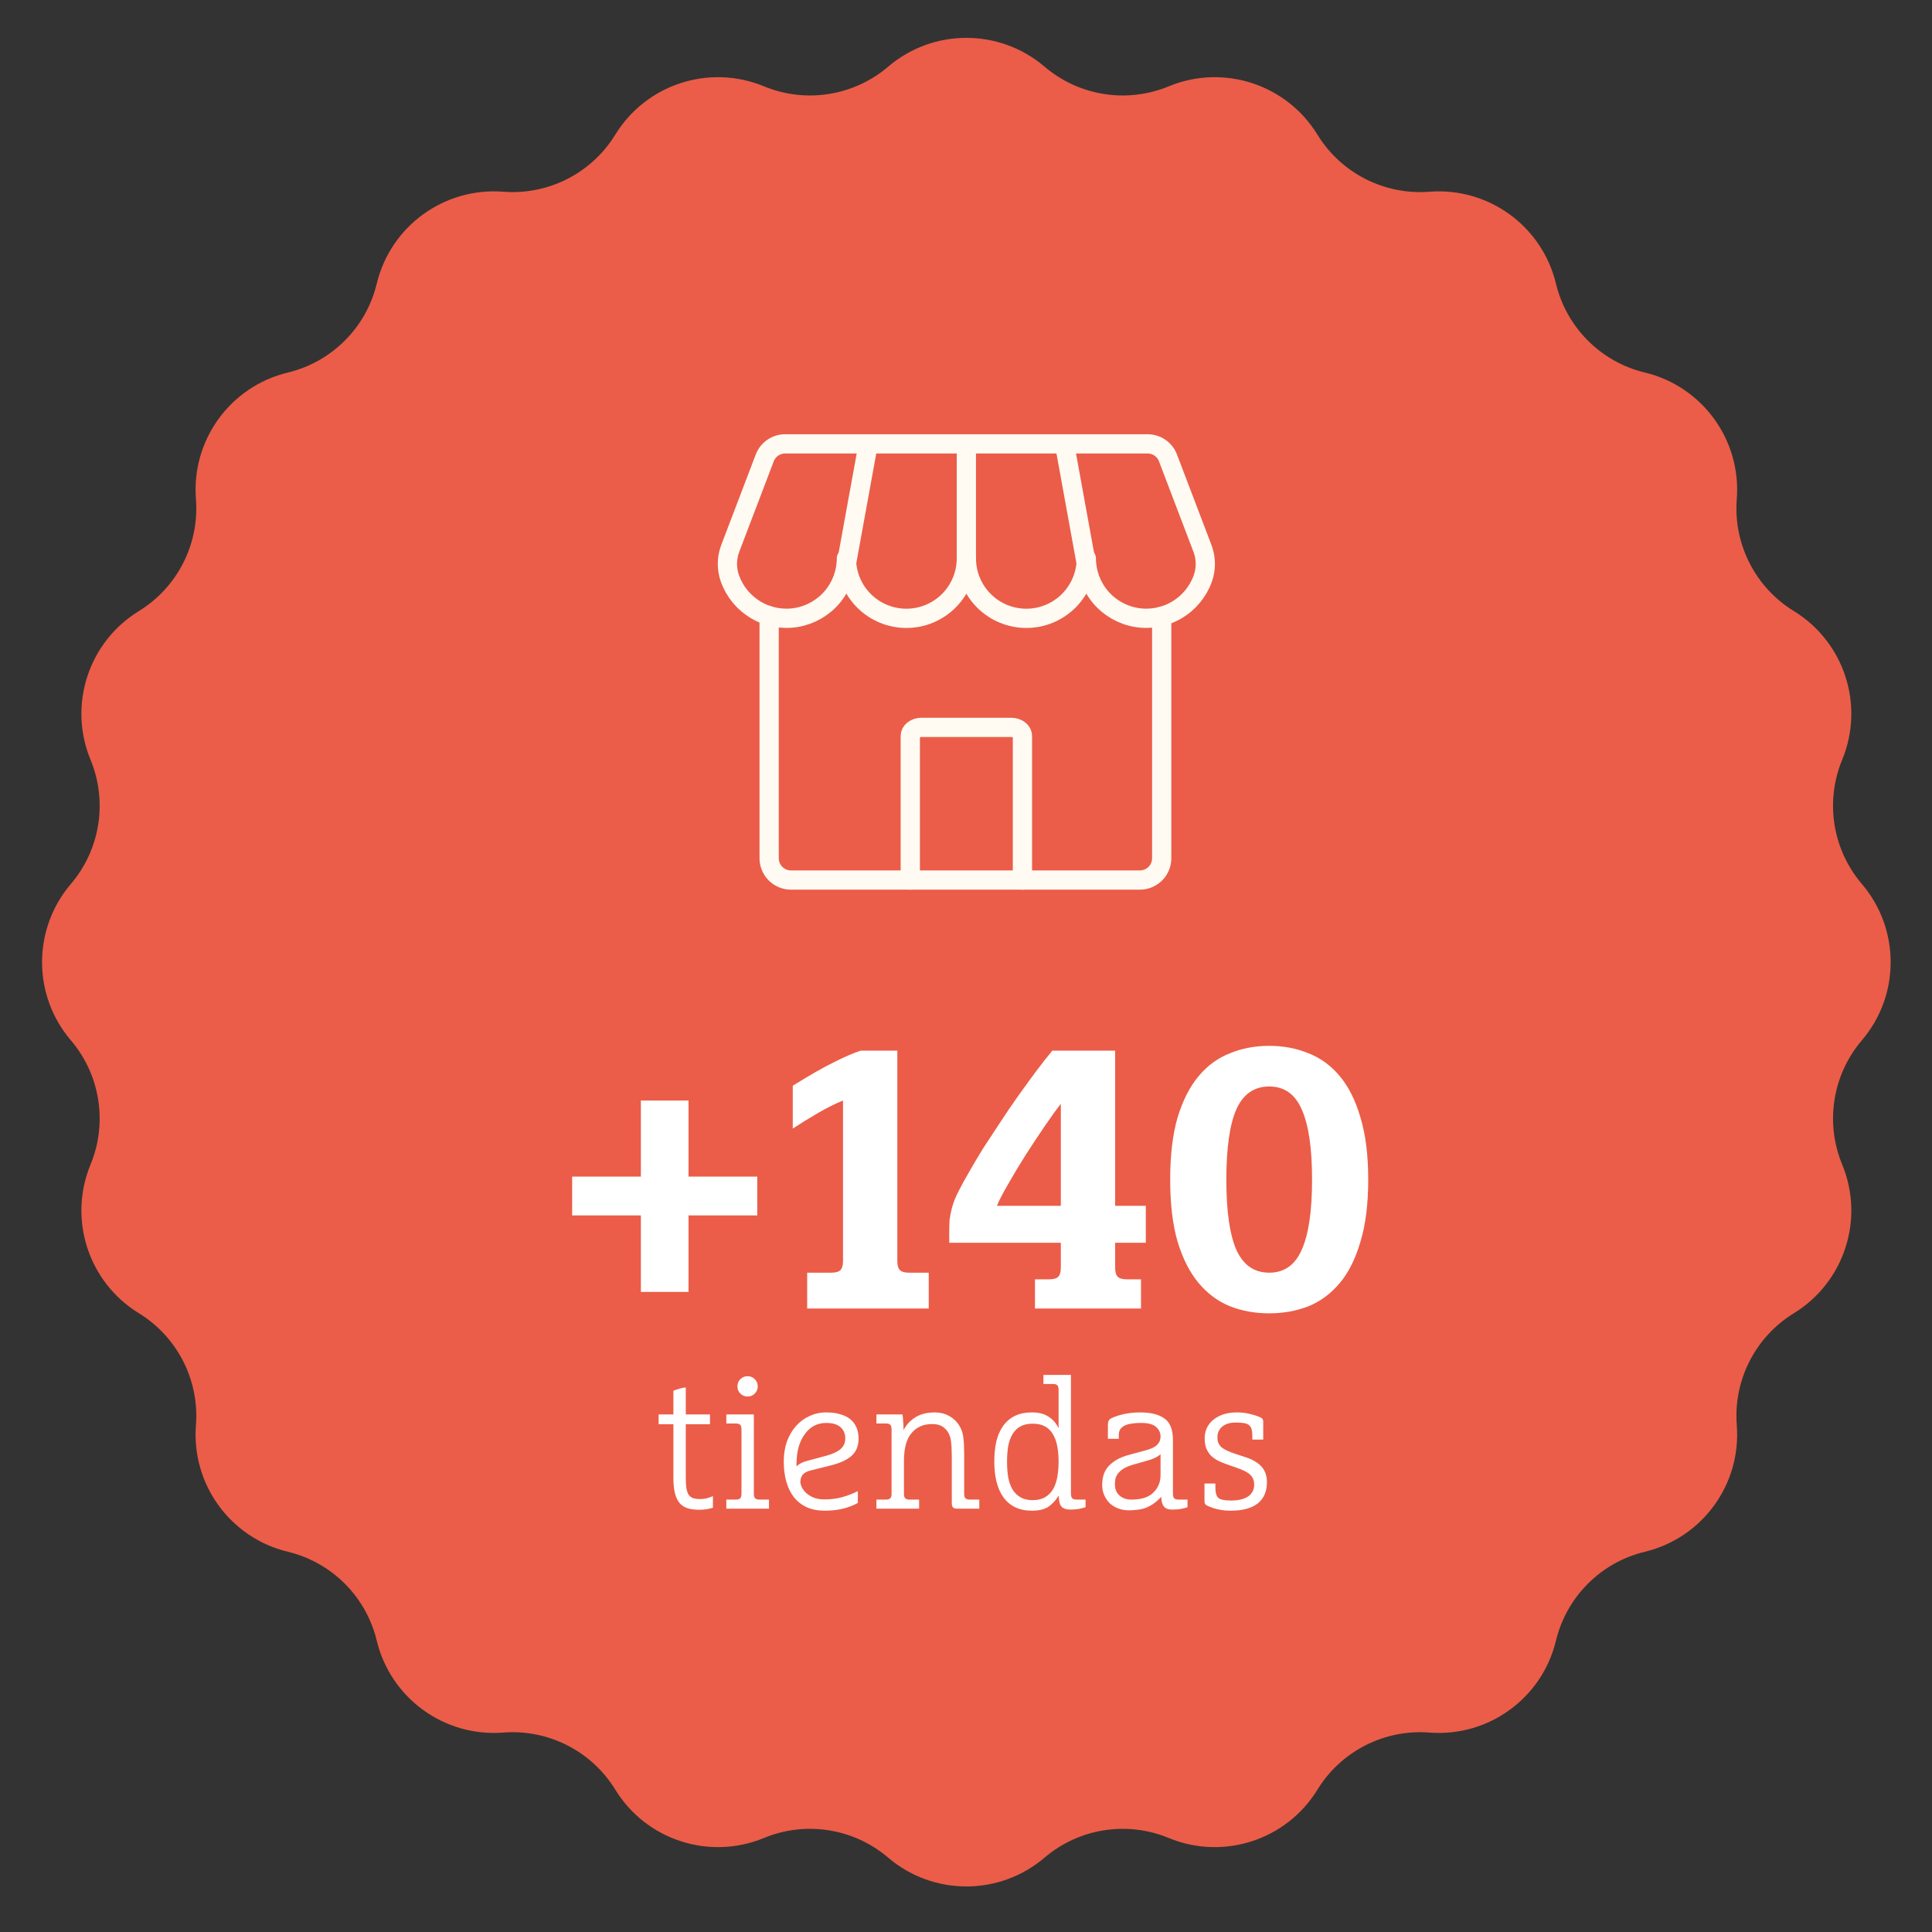 <svg width="251" height="251" viewBox="0 0 251 251" fill="none" xmlns="http://www.w3.org/2000/svg">
<rect x="0" y="0" width="251" height="251" fill="#333333" stroke="none"/>
<path d="M115.39 8.66C121.242 3.671 129.852 3.671 135.703 8.66V8.66C140.176 12.473 146.407 13.46 151.838 11.216V11.216C158.946 8.279 167.134 10.939 171.157 17.493V17.493C174.232 22.501 179.853 25.366 185.713 24.909V24.909C193.38 24.312 200.345 29.373 202.146 36.849V36.849C203.523 42.563 207.984 47.024 213.698 48.4V48.4C221.174 50.202 226.235 57.167 225.638 64.834V64.834C225.181 70.693 228.045 76.315 233.054 79.39V79.39C239.608 83.413 242.268 91.601 239.331 98.708V98.708C237.086 104.14 238.073 110.371 241.887 114.844V114.844C246.876 120.695 246.876 129.305 241.887 135.156V135.156C238.073 139.629 237.086 145.86 239.331 151.292V151.292C242.268 158.399 239.608 166.587 233.054 170.61V170.61C228.045 173.685 225.181 179.307 225.638 185.166V185.166C226.235 192.833 221.174 199.798 213.698 201.6V201.6C207.984 202.976 203.523 207.437 202.146 213.151V213.151C200.345 220.627 193.38 225.688 185.713 225.091V225.091C179.853 224.634 174.232 227.499 171.157 232.507V232.507C167.134 239.061 158.946 241.721 151.838 238.784V238.784C146.407 236.54 140.176 237.527 135.703 241.34V241.34C129.852 246.329 121.242 246.329 115.39 241.34V241.34C110.918 237.527 104.687 236.54 99.255 238.784V238.784C92.148 241.721 83.96 239.061 79.936 232.507V232.507C76.862 227.499 71.24 224.634 65.381 225.091V225.091C57.714 225.688 50.749 220.627 48.947 213.151V213.151C47.571 207.437 43.109 202.976 37.396 201.6V201.6C29.919 199.798 24.859 192.833 25.456 185.166V185.166C25.913 179.307 23.048 173.685 18.04 170.61V170.61C11.486 166.587 8.825 158.399 11.763 151.292V151.292C14.007 145.86 13.02 139.629 9.207 135.156V135.156C4.217 129.305 4.217 120.695 9.207 114.844V114.844C13.02 110.371 14.007 104.14 11.763 98.708V98.708C8.825 91.601 11.486 83.413 18.04 79.39V79.39C23.048 76.315 25.913 70.693 25.456 64.834V64.834C24.859 57.167 29.919 50.202 37.396 48.4V48.4C43.109 47.024 47.571 42.563 48.947 36.849V36.849C50.749 29.373 57.714 24.312 65.381 24.909V24.909C71.24 25.366 76.862 22.501 79.936 17.493V17.493C83.96 10.939 92.148 8.279 99.255 11.216V11.216C104.687 13.46 110.918 12.473 115.39 8.66V8.66Z" fill="#EB5D48"/>
<path d="M101.999 57.666C101.425 57.666 100.865 57.841 100.392 58.167C99.919 58.493 99.557 58.954 99.353 59.491L94.873 71.243C94.393 72.505 94.379 73.897 94.833 75.168C95.454 76.894 96.663 78.347 98.249 79.269C99.834 80.192 101.695 80.526 103.502 80.212C105.31 79.898 106.949 78.957 108.13 77.554C109.312 76.151 109.961 74.376 109.963 72.541C109.963 74.608 110.784 76.589 112.246 78.051C113.707 79.512 115.689 80.333 117.755 80.333C119.822 80.333 121.803 79.512 123.265 78.051C124.726 76.589 125.547 74.608 125.547 72.541C125.547 74.608 126.368 76.589 127.829 78.051C129.29 79.512 131.272 80.333 133.338 80.333C135.405 80.333 137.387 79.512 138.848 78.051C140.309 76.589 141.13 74.608 141.13 72.541C141.132 74.376 141.781 76.151 142.963 77.554C144.145 78.957 145.784 79.898 147.591 80.212C149.399 80.526 151.259 80.192 152.845 79.269C154.431 78.347 155.64 76.894 156.26 75.168C156.715 73.896 156.7 72.504 156.218 71.243L151.741 59.491C151.537 58.954 151.174 58.493 150.702 58.167C150.229 57.841 149.669 57.666 149.095 57.666L101.999 57.666Z" stroke="#FFFBF3" stroke-width="2.5" stroke-linecap="round" stroke-linejoin="round"/>
<path d="M118.261 114.333V95.602C118.261 95.31 118.415 95.029 118.688 94.823C118.961 94.616 119.332 94.5 119.718 94.5H131.376C131.762 94.5 132.133 94.616 132.406 94.823C132.679 95.029 132.833 95.31 132.833 95.602V114.333" stroke="#FFFBF3" stroke-width="2.5" stroke-linecap="round" stroke-linejoin="round"/>
<path d="M150.925 80.072V111.499C150.925 112.251 150.626 112.971 150.095 113.503C149.564 114.034 148.843 114.333 148.091 114.333H102.758C102.007 114.333 101.286 114.034 100.755 113.503C100.223 112.971 99.925 112.251 99.925 111.499V80.004" stroke="#FFFBF3" stroke-width="2.5" stroke-linecap="round" stroke-linejoin="round"/>
<path d="M141.13 73.25L138.296 57.667" stroke="#FFFBF3" stroke-width="2.5"/>
<path d="M125.547 73.25L125.547 57.667" stroke="#FFFBF3" stroke-width="2.5"/>
<path d="M109.963 73.25L112.797 57.667" stroke="#FFFBF3" stroke-width="2.5"/>
<path d="M83.26 157.904H74.332V152.864H83.26V142.976H89.452V152.864H98.38V157.904H89.452V167.84H83.26V157.904ZM104.866 165.344H107.986C108.562 165.344 108.962 165.232 109.186 165.008C109.41 164.784 109.522 164.384 109.522 163.808V142.976C108.434 143.424 107.346 143.968 106.258 144.608C105.202 145.216 104.114 145.888 102.994 146.624V141.056C105.202 139.68 106.994 138.656 108.37 137.984C109.778 137.28 110.93 136.784 111.826 136.496H116.578V163.808C116.578 164.384 116.69 164.784 116.914 165.008C117.138 165.232 117.538 165.344 118.114 165.344H120.658V170H104.866V165.344ZM123.324 159.92C123.324 159.376 123.34 158.88 123.372 158.432C123.436 157.984 123.516 157.568 123.612 157.184C123.708 156.768 123.836 156.352 123.996 155.936C124.156 155.52 124.364 155.072 124.62 154.592C124.94 153.952 125.372 153.168 125.916 152.24C126.46 151.28 127.068 150.256 127.74 149.168C128.444 148.08 129.18 146.96 129.948 145.808C130.716 144.624 131.5 143.472 132.3 142.352C133.1 141.232 133.868 140.176 134.604 139.184C135.372 138.16 136.076 137.264 136.716 136.496H144.876V156.656H148.86V161.456H144.876V164.672C144.876 165.248 144.988 165.648 145.212 165.872C145.436 166.096 145.836 166.208 146.412 166.208H148.236V170H134.46V166.208H136.284C136.86 166.208 137.26 166.096 137.484 165.872C137.708 165.648 137.82 165.248 137.82 164.672V161.456H123.324V159.92ZM137.82 156.656V143.408C137.308 144.048 136.636 144.976 135.804 146.192C134.972 147.408 134.124 148.688 133.26 150.032C132.428 151.344 131.66 152.624 130.956 153.872C130.252 155.088 129.772 156.016 129.516 156.656H137.82ZM170.459 153.248C170.459 149.152 170.011 146.112 169.115 144.128C168.251 142.144 166.843 141.152 164.891 141.152C162.939 141.152 161.515 142.144 160.619 144.128C159.755 146.112 159.323 149.152 159.323 153.248C159.323 157.344 159.755 160.384 160.619 162.368C161.515 164.352 162.939 165.344 164.891 165.344C166.843 165.344 168.251 164.352 169.115 162.368C170.011 160.384 170.459 157.344 170.459 153.248ZM177.755 153.248C177.755 156.416 177.419 159.104 176.747 161.312C176.107 163.52 175.211 165.312 174.059 166.688C172.907 168.064 171.547 169.072 169.979 169.712C168.411 170.32 166.715 170.624 164.891 170.624C163.067 170.624 161.371 170.32 159.803 169.712C158.235 169.072 156.875 168.064 155.723 166.688C154.571 165.312 153.659 163.52 152.987 161.312C152.347 159.104 152.027 156.416 152.027 153.248C152.027 150.08 152.347 147.392 152.987 145.184C153.659 142.976 154.571 141.184 155.723 139.808C156.875 138.432 158.235 137.44 159.803 136.832C161.371 136.192 163.067 135.872 164.891 135.872C166.715 135.872 168.411 136.192 169.979 136.832C171.547 137.44 172.907 138.432 174.059 139.808C175.211 141.184 176.107 142.976 176.747 145.184C177.419 147.392 177.755 150.08 177.755 153.248Z" fill="white"/>
<path d="M87.486 185.032H85.566V183.76H87.486V180.688C87.582 180.64 87.782 180.568 88.086 180.472C88.39 180.36 88.726 180.288 89.094 180.256V183.76H92.238V185.032H89.094V191.968C89.094 192.496 89.118 192.944 89.166 193.312C89.23 193.664 89.326 193.952 89.454 194.176C89.598 194.384 89.79 194.536 90.03 194.632C90.286 194.712 90.606 194.752 90.99 194.752C91.358 194.752 91.686 194.704 91.974 194.608C92.278 194.512 92.494 194.432 92.622 194.368V195.88C92.478 195.928 92.246 195.984 91.926 196.048C91.622 196.112 91.278 196.144 90.894 196.144C90.286 196.144 89.766 196.08 89.334 195.952C88.902 195.808 88.55 195.576 88.278 195.256C88.006 194.92 87.806 194.488 87.678 193.96C87.55 193.432 87.486 192.768 87.486 191.968V185.032ZM94.363 194.824H95.563C95.851 194.824 96.051 194.768 96.163 194.656C96.275 194.544 96.331 194.344 96.331 194.056V185.704C96.331 185.416 96.275 185.216 96.163 185.104C96.051 184.992 95.851 184.936 95.563 184.936H94.363V183.76H97.939V194.056C97.939 194.344 97.995 194.544 98.107 194.656C98.219 194.768 98.419 194.824 98.707 194.824H99.907V196H94.363V194.824ZM95.803 180.112C95.803 179.744 95.931 179.432 96.187 179.176C96.443 178.92 96.755 178.792 97.123 178.792C97.491 178.792 97.803 178.92 98.059 179.176C98.315 179.432 98.443 179.744 98.443 180.112C98.443 180.48 98.315 180.792 98.059 181.048C97.803 181.304 97.491 181.432 97.123 181.432C96.755 181.432 96.443 181.304 96.187 181.048C95.931 180.792 95.803 180.48 95.803 180.112ZM105.255 191.056C104.407 191.264 103.983 191.752 103.983 192.52C103.983 192.696 104.039 192.92 104.151 193.192C104.279 193.448 104.463 193.696 104.703 193.936C104.959 194.176 105.287 194.384 105.687 194.56C106.087 194.72 106.567 194.8 107.127 194.8C107.927 194.8 108.687 194.704 109.407 194.512C110.143 194.304 110.823 194.04 111.447 193.72V195.256C110.871 195.576 110.231 195.824 109.527 196C108.823 196.176 108.023 196.264 107.127 196.264C106.247 196.264 105.471 196.112 104.799 195.808C104.143 195.504 103.591 195.072 103.143 194.512C102.711 193.952 102.383 193.28 102.159 192.496C101.935 191.712 101.823 190.84 101.823 189.88C101.823 188.936 101.959 188.072 102.231 187.288C102.519 186.504 102.911 185.832 103.407 185.272C103.903 184.712 104.487 184.28 105.159 183.976C105.831 183.656 106.559 183.496 107.343 183.496C108.079 183.496 108.711 183.584 109.239 183.76C109.783 183.92 110.223 184.152 110.559 184.456C110.895 184.76 111.143 185.12 111.303 185.536C111.463 185.936 111.543 186.376 111.543 186.856C111.543 187.864 111.231 188.632 110.607 189.16C109.999 189.688 109.103 190.096 107.919 190.384L105.255 191.056ZM107.343 184.864C106.751 184.864 106.215 184.992 105.735 185.248C105.271 185.504 104.871 185.872 104.535 186.352C104.199 186.816 103.935 187.376 103.743 188.032C103.567 188.688 103.479 189.416 103.479 190.216V190.504C103.831 190.168 104.303 189.928 104.895 189.784L107.391 189.112C108.207 188.888 108.815 188.6 109.215 188.248C109.615 187.896 109.815 187.44 109.815 186.88C109.815 186.256 109.607 185.768 109.191 185.416C108.791 185.048 108.175 184.864 107.343 184.864ZM113.862 183.76H117.246C117.294 184 117.326 184.328 117.342 184.744C117.374 185.16 117.39 185.512 117.39 185.8C117.726 185.128 118.23 184.576 118.902 184.144C119.574 183.712 120.438 183.496 121.494 183.496C121.75 183.496 122.03 183.528 122.334 183.592C122.638 183.656 122.942 183.768 123.246 183.928C123.566 184.088 123.862 184.304 124.134 184.576C124.406 184.848 124.638 185.184 124.83 185.584C125.006 185.952 125.118 186.384 125.166 186.88C125.23 187.36 125.262 188 125.262 188.8V194.056C125.262 194.344 125.318 194.544 125.43 194.656C125.542 194.768 125.742 194.824 126.03 194.824H127.23V196H124.374C124.086 196 123.894 195.944 123.798 195.832C123.702 195.72 123.654 195.52 123.654 195.232V189.64C123.654 189.112 123.646 188.688 123.63 188.368C123.63 188.032 123.614 187.76 123.582 187.552C123.566 187.328 123.542 187.152 123.51 187.024C123.494 186.896 123.462 186.76 123.414 186.616C123.27 186.152 123.006 185.768 122.622 185.464C122.254 185.16 121.75 185.008 121.11 185.008C119.974 185.008 119.078 185.4 118.422 186.184C117.766 186.952 117.438 188.16 117.438 189.808V194.056C117.438 194.344 117.494 194.544 117.606 194.656C117.718 194.768 117.918 194.824 118.206 194.824H119.406V196L113.862 196V194.824H115.062C115.35 194.824 115.55 194.768 115.662 194.656C115.774 194.544 115.83 194.344 115.83 194.056V185.704C115.83 185.416 115.774 185.216 115.662 185.104C115.55 184.992 115.35 184.936 115.062 184.936H113.862V183.76ZM135.56 178.624H139.136V194.056C139.136 194.344 139.192 194.544 139.304 194.656C139.416 194.768 139.616 194.824 139.904 194.824H141.032V195.808C140.808 195.888 140.536 195.96 140.216 196.024C139.896 196.088 139.504 196.12 139.04 196.12C138.512 196.12 138.128 195.984 137.888 195.712C137.664 195.44 137.552 194.968 137.552 194.296C137.136 194.952 136.672 195.448 136.16 195.784C135.648 196.104 134.952 196.264 134.072 196.264C133.224 196.264 132.488 196.112 131.864 195.808C131.256 195.504 130.752 195.072 130.352 194.512C129.952 193.952 129.656 193.28 129.464 192.496C129.272 191.712 129.176 190.84 129.176 189.88C129.176 188.92 129.264 188.048 129.44 187.264C129.632 186.48 129.928 185.808 130.328 185.248C130.728 184.688 131.232 184.256 131.84 183.952C132.464 183.648 133.208 183.496 134.072 183.496C134.968 183.496 135.696 183.688 136.256 184.072C136.816 184.44 137.24 184.936 137.528 185.56V180.568C137.528 180.28 137.472 180.08 137.36 179.968C137.248 179.856 137.048 179.8 136.76 179.8H135.56V178.624ZM137.528 189.88C137.528 189.16 137.472 188.504 137.36 187.912C137.248 187.304 137.064 186.784 136.808 186.352C136.552 185.904 136.208 185.56 135.776 185.32C135.344 185.08 134.808 184.96 134.168 184.96C133.528 184.96 132.992 185.08 132.56 185.32C132.128 185.56 131.784 185.904 131.528 186.352C131.272 186.784 131.088 187.304 130.976 187.912C130.88 188.504 130.832 189.16 130.832 189.88C130.832 190.6 130.88 191.272 130.976 191.896C131.088 192.504 131.272 193.032 131.528 193.48C131.784 193.912 132.128 194.256 132.56 194.512C132.992 194.768 133.528 194.896 134.168 194.896C134.808 194.896 135.344 194.768 135.776 194.512C136.208 194.256 136.552 193.912 136.808 193.48C137.064 193.032 137.248 192.504 137.36 191.896C137.472 191.272 137.528 190.6 137.528 189.88ZM143.936 185.104C143.936 184.704 144.064 184.432 144.32 184.288C144.8 184.048 145.368 183.856 146.024 183.712C146.696 183.568 147.392 183.496 148.112 183.496C149.504 183.496 150.56 183.76 151.28 184.288C152.016 184.8 152.384 185.728 152.384 187.072V194.056C152.384 194.344 152.44 194.544 152.552 194.656C152.664 194.768 152.864 194.824 153.152 194.824H154.28V195.808C154.056 195.888 153.784 195.96 153.464 196.024C153.144 196.088 152.752 196.12 152.288 196.12C151.76 196.12 151.392 195.976 151.184 195.688C150.976 195.4 150.872 194.992 150.872 194.464C150.504 194.848 150.144 195.16 149.792 195.4C149.456 195.624 149.112 195.8 148.76 195.928C148.424 196.04 148.08 196.112 147.728 196.144C147.376 196.192 147.024 196.216 146.672 196.216C146.176 196.216 145.712 196.136 145.28 195.976C144.864 195.816 144.496 195.592 144.176 195.304C143.872 195 143.632 194.648 143.456 194.248C143.28 193.848 143.192 193.408 143.192 192.928C143.192 192.528 143.24 192.136 143.336 191.752C143.432 191.368 143.608 191.008 143.864 190.672C144.136 190.32 144.504 190 144.968 189.712C145.432 189.424 146.024 189.184 146.744 188.992L148.88 188.416C149.584 188.224 150.072 187.984 150.344 187.696C150.632 187.408 150.776 187.056 150.776 186.64C150.776 186.144 150.584 185.728 150.2 185.392C149.816 185.04 149.176 184.864 148.28 184.864C147.704 184.864 147.224 184.904 146.84 184.984C146.472 185.048 146.176 185.152 145.952 185.296C145.728 185.44 145.568 185.608 145.472 185.8C145.392 185.992 145.352 186.208 145.352 186.448V186.928H143.936V185.104ZM150.776 188.944C150.6 189.088 150.376 189.232 150.104 189.376C149.848 189.504 149.552 189.616 149.216 189.712L147.2 190.288C146.656 190.448 146.224 190.632 145.904 190.84C145.6 191.048 145.368 191.264 145.208 191.488C145.048 191.712 144.944 191.944 144.896 192.184C144.864 192.424 144.848 192.648 144.848 192.856C144.848 193.464 145.048 193.944 145.448 194.296C145.848 194.648 146.36 194.824 146.984 194.824C148.28 194.824 149.232 194.52 149.84 193.912C150.464 193.304 150.776 192.544 150.776 191.632V188.944ZM160.708 183.496C161.284 183.496 161.828 183.56 162.34 183.688C162.852 183.8 163.324 183.952 163.756 184.144C163.996 184.24 164.116 184.424 164.116 184.696V187.024H162.7V186.52C162.7 186.184 162.668 185.912 162.604 185.704C162.556 185.48 162.452 185.304 162.292 185.176C162.148 185.032 161.932 184.936 161.644 184.888C161.356 184.84 160.972 184.816 160.492 184.816C159.772 184.816 159.204 184.992 158.788 185.344C158.372 185.696 158.164 186.152 158.164 186.712C158.164 186.984 158.196 187.216 158.26 187.408C158.34 187.6 158.46 187.784 158.62 187.96C158.796 188.12 159.028 188.272 159.316 188.416C159.62 188.56 160.004 188.712 160.468 188.872L161.86 189.328C162.772 189.632 163.452 190.04 163.9 190.552C164.364 191.064 164.596 191.736 164.596 192.568C164.596 193.768 164.196 194.688 163.396 195.328C162.596 195.952 161.42 196.264 159.868 196.264C159.292 196.264 158.764 196.208 158.284 196.096C157.804 196 157.324 195.84 156.844 195.616C156.604 195.52 156.484 195.336 156.484 195.064V192.736H157.9V193.24C157.9 193.912 158.028 194.368 158.284 194.608C158.556 194.832 159.1 194.944 159.916 194.944C160.876 194.944 161.62 194.768 162.148 194.416C162.676 194.048 162.94 193.536 162.94 192.88C162.94 192.368 162.78 191.952 162.46 191.632C162.156 191.312 161.588 191.008 160.756 190.72L159.388 190.24C158.94 190.08 158.54 189.912 158.188 189.736C157.836 189.544 157.532 189.32 157.276 189.064C157.036 188.792 156.844 188.48 156.7 188.128C156.572 187.776 156.508 187.352 156.508 186.856C156.508 186.424 156.588 186.008 156.748 185.608C156.924 185.208 157.18 184.856 157.516 184.552C157.868 184.232 158.308 183.976 158.836 183.784C159.364 183.592 159.988 183.496 160.708 183.496Z" fill="white"/>
</svg>
